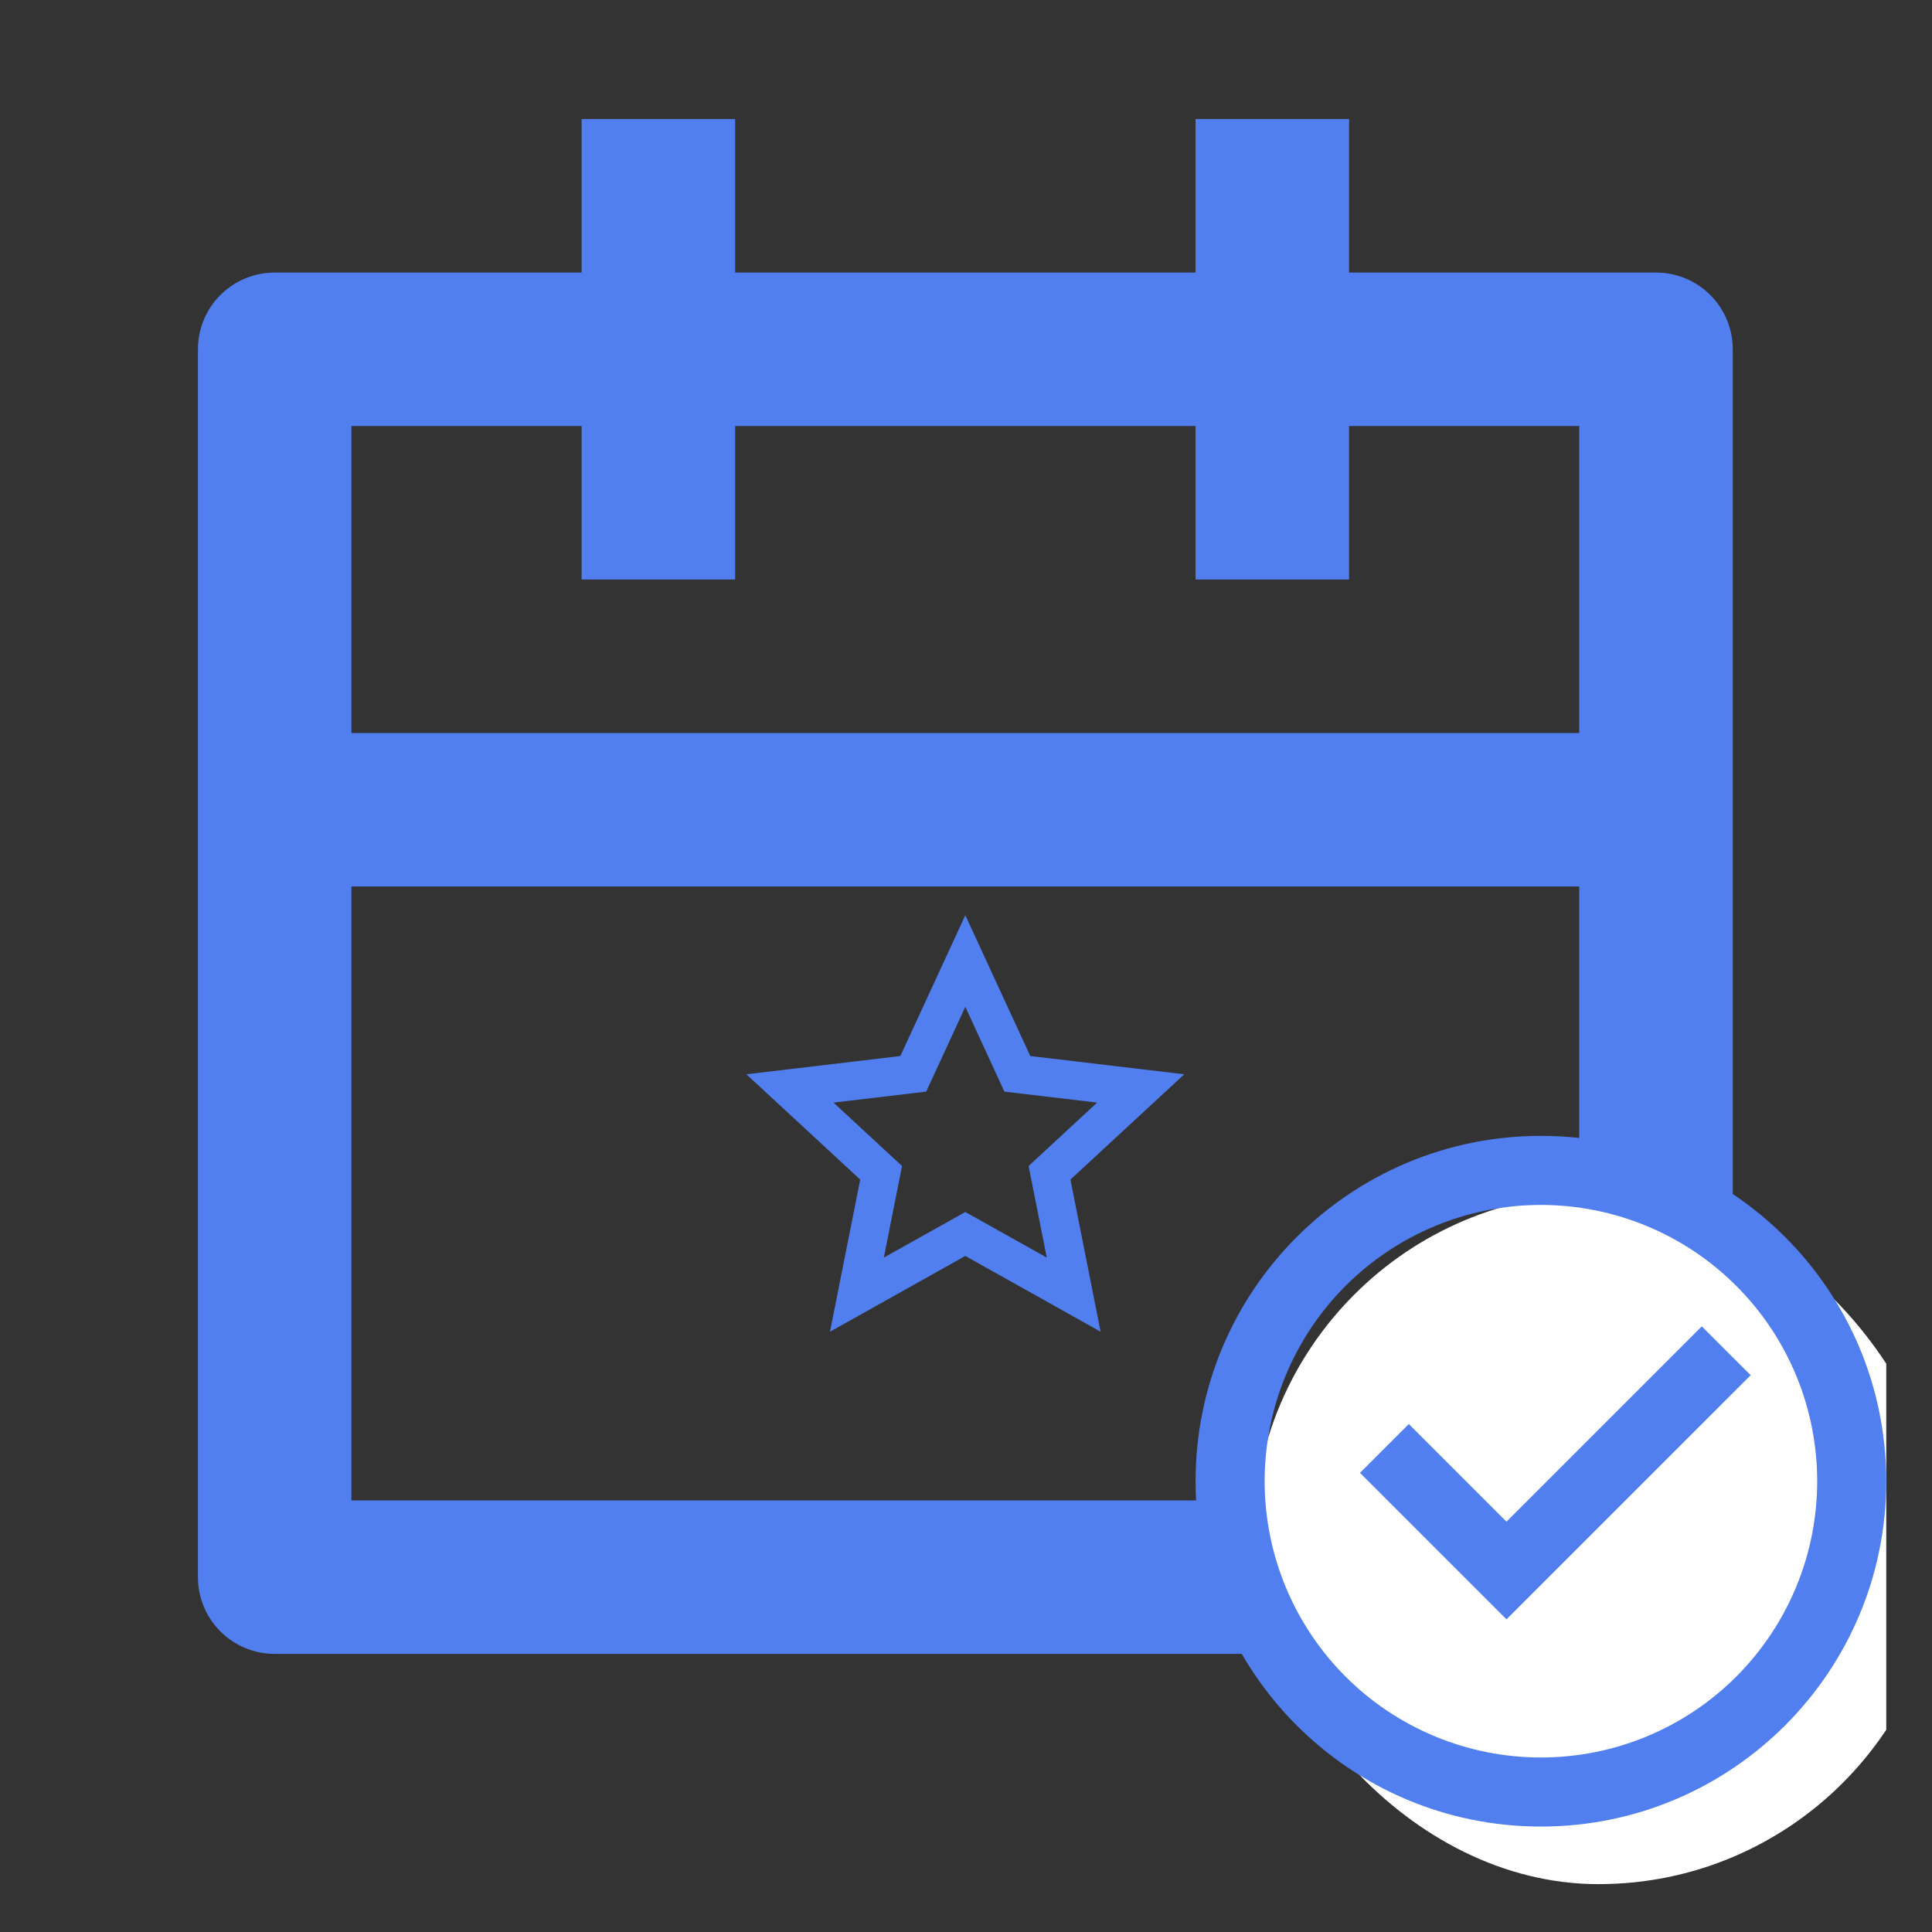 <svg width="40" height="40" viewBox="0 0 40 40" fill="none" xmlns="http://www.w3.org/2000/svg">
<rect x="0" y="0" width="40" height="40" fill="#333333" stroke="none"/>
<g clip-path="url(#clip0)">
<path d="M27.931 5.643H34.286C34.708 5.643 35.112 5.81 35.41 6.108C35.708 6.406 35.875 6.81 35.875 7.232V32.653C35.875 33.075 35.708 33.479 35.41 33.777C35.112 34.075 34.708 34.242 34.286 34.242H5.687C5.265 34.242 4.861 34.075 4.563 33.777C4.265 33.479 4.098 33.075 4.098 32.653V7.232C4.098 6.81 4.265 6.406 4.563 6.108C4.861 5.81 5.265 5.643 5.687 5.643H12.042V2.465H15.22V5.643H24.753V2.465H27.931V5.643ZM24.753 8.82H15.22V11.998H12.042V8.82H7.276V15.176H32.697V8.82H27.931V11.998H24.753V8.82ZM32.697 18.354H7.276V31.064H32.697V18.354Z" fill="#527FEF"/>
<g clip-path="url(#clip1)">
<path d="M19.986 26.003L17.184 27.572L17.81 24.422L15.453 22.242L18.641 21.864L19.986 18.949L21.331 21.864L24.519 22.242L22.162 24.422L22.787 27.572L19.986 26.003ZM19.986 25.093L21.673 26.037L21.296 24.141L22.715 22.828L20.795 22.601L19.986 20.845L19.176 22.601L17.257 22.828L18.676 24.141L18.299 26.037L19.986 25.093Z" fill="#527FEF"/>
</g>
<rect x="25.945" y="24.709" width="14.3" height="14.3" rx="7.15" fill="white"/>
<g clip-path="url(#clip2)">
<path d="M31.903 37.817C27.954 37.817 24.753 34.616 24.753 30.667C24.753 26.718 27.954 23.517 31.903 23.517C35.852 23.517 39.053 26.718 39.053 30.667C39.053 34.616 35.852 37.817 31.903 37.817ZM31.903 36.387C33.42 36.387 34.875 35.785 35.948 34.712C37.02 33.639 37.623 32.184 37.623 30.667C37.623 29.15 37.02 27.695 35.948 26.623C34.875 25.55 33.42 24.947 31.903 24.947C30.386 24.947 28.931 25.55 27.858 26.623C26.786 27.695 26.183 29.15 26.183 30.667C26.183 32.184 26.786 33.639 27.858 34.712C28.931 35.785 30.386 36.387 31.903 36.387ZM31.19 33.527L28.157 30.494L29.168 29.483L31.19 31.505L35.234 27.461L36.246 28.472L31.19 33.527Z" fill="#527FEF"/>
</g>
</g>
<defs>
<clipPath id="clip0">
<rect width="38.133" height="38.133" fill="white" transform="translate(0.92 0.876)"/>
</clipPath>
<clipPath id="clip1">
<rect width="9.533" height="9.533" fill="white" transform="translate(15.22 18.751)"/>
</clipPath>
<clipPath id="clip2">
<rect width="14.3" height="14.3" fill="white" transform="translate(24.753 23.517)"/>
</clipPath>
</defs>
</svg>

